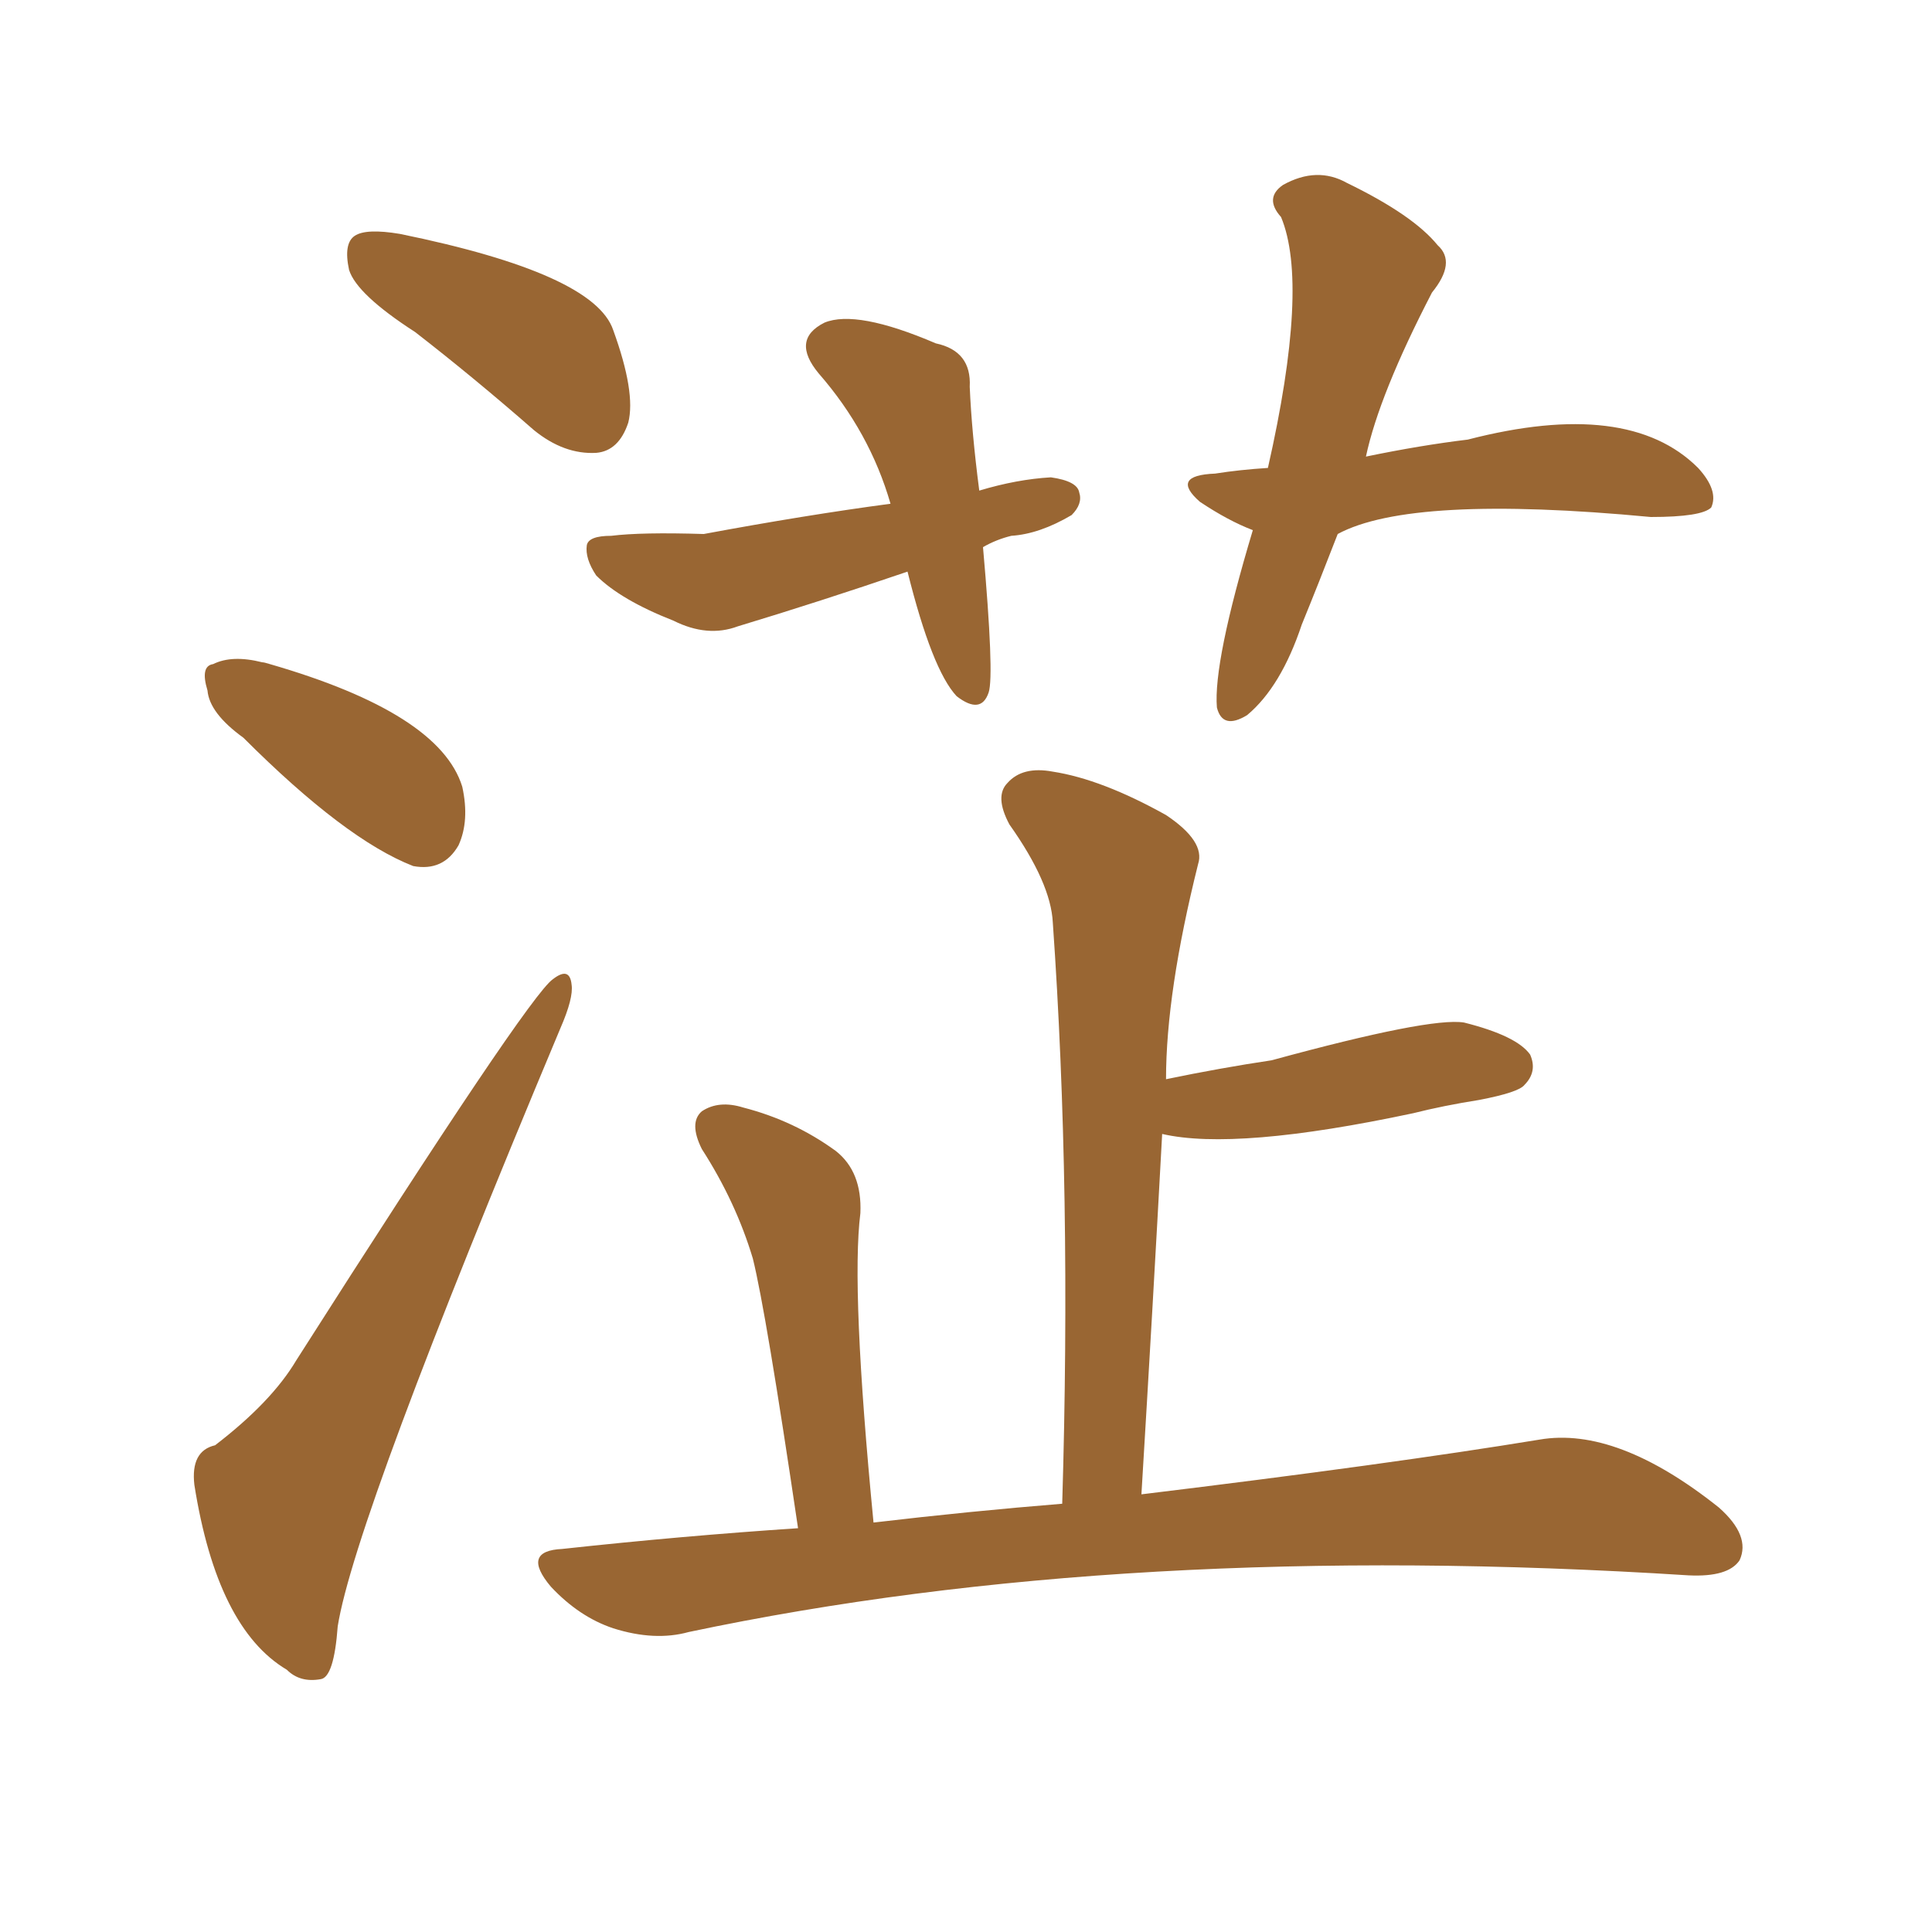 <svg xmlns="http://www.w3.org/2000/svg" xmlns:xlink="http://www.w3.org/1999/xlink" width="150" height="150"><path fill="#996633" padding="10" d="M70.46 44.38L70.46 44.38Q63.57 46.73 57.28 48.63L57.28 48.63Q54.93 49.51 52.29 48.19L52.29 48.19Q48.19 46.58 46.29 44.68L46.29 44.68Q45.41 43.36 45.56 42.33L45.56 42.33Q45.70 41.60 47.46 41.60L47.46 41.60Q49.80 41.31 54.64 41.46L54.64 41.46Q62.55 39.99 69.14 39.11L69.14 39.11Q67.53 33.54 63.57 29.00L63.57 29.00Q61.38 26.37 64.01 25.05L64.01 25.05Q66.50 24.02 72.66 26.66L72.66 26.66Q75.44 27.25 75.29 30.03L75.29 30.03Q75.44 33.54 76.03 38.09L76.03 38.09Q78.96 37.21 81.59 37.06L81.59 37.06Q83.64 37.35 83.79 38.23L83.79 38.23Q84.08 39.11 83.20 39.99L83.20 39.99Q80.71 41.46 78.52 41.60L78.52 41.60Q77.34 41.89 76.32 42.48L76.32 42.48Q77.20 52.44 76.76 53.76L76.76 53.76Q76.17 55.52 74.27 54.05L74.27 54.05Q72.36 52.00 70.46 44.38ZM103.86 41.46L103.86 41.46Q102.39 45.26 101.07 48.49L101.07 48.49Q99.46 53.32 96.83 55.52L96.83 55.52Q94.92 56.69 94.48 54.93L94.48 54.93Q94.19 51.42 97.27 41.16L97.27 41.16Q95.36 40.43 93.16 38.96L93.16 38.96Q90.82 36.91 94.34 36.77L94.34 36.77Q96.24 36.47 98.44 36.33L98.44 36.33Q101.66 22.12 99.46 16.85L99.46 16.85Q98.14 15.38 99.61 14.36L99.61 14.36Q102.25 12.89 104.59 14.21L104.59 14.21Q109.72 16.70 111.62 19.04L111.62 19.04Q113.09 20.36 111.18 22.71L111.18 22.71Q107.08 30.62 106.05 35.45L106.05 35.45Q110.30 34.57 113.96 34.13L113.96 34.13Q126.42 30.91 131.84 36.33L131.84 36.33Q133.45 38.09 132.86 39.40L132.86 39.40Q132.13 40.14 128.17 40.14L128.17 40.14Q109.57 38.38 103.86 41.46ZM61.96 118.65L61.96 118.65Q59.47 101.81 58.45 97.71L58.45 97.71Q57.13 93.31 54.49 89.21L54.49 89.21Q53.47 87.16 54.49 86.28L54.49 86.28Q55.81 85.40 57.71 85.99L57.71 85.99Q61.67 87.01 64.89 89.36L64.89 89.36Q66.94 90.97 66.80 94.19L66.80 94.19Q66.06 100.05 67.82 118.21L67.82 118.21Q75.29 117.33 82.47 116.75L82.47 116.75Q83.20 92.43 81.74 71.63L81.74 71.63Q81.59 68.55 78.37 64.01L78.37 64.01Q77.20 61.82 78.22 60.79L78.22 60.79Q79.39 59.47 81.74 59.91L81.74 59.91Q85.55 60.50 90.53 63.28L90.53 63.28Q93.60 65.33 93.02 67.09L93.02 67.09Q90.53 77.05 90.53 83.79L90.53 83.79Q94.78 82.91 98.73 82.32L98.73 82.32Q111.04 78.96 113.67 79.39L113.67 79.39Q117.77 80.42 118.80 81.88L118.80 81.88Q119.38 83.20 118.36 84.23L118.36 84.23Q117.92 84.81 114.84 85.40L114.84 85.40Q112.06 85.84 109.72 86.43L109.72 86.43Q95.95 89.36 90.23 88.04L90.23 88.04Q89.50 101.51 88.62 116.02L88.62 116.02Q107.96 113.67 119.53 111.77L119.53 111.77Q125.54 110.74 133.45 117.04L133.45 117.04Q135.94 119.24 135.06 121.14L135.06 121.14Q134.18 122.46 131.10 122.31L131.10 122.31Q87.45 119.53 53.47 126.71L53.47 126.71Q50.83 127.44 47.61 126.42L47.61 126.42Q44.97 125.54 42.77 123.19L42.77 123.19Q40.43 120.41 43.65 120.26L43.65 120.26Q53.03 119.24 61.96 118.65ZM32.23 25.78L32.23 25.78Q27.69 22.85 27.10 20.95L27.10 20.95Q26.66 18.90 27.54 18.31L27.54 18.31Q28.42 17.72 31.05 18.16L31.05 18.16Q46.14 21.24 47.61 25.63L47.61 25.63Q49.37 30.47 48.78 32.81L48.78 32.81Q48.05 35.01 46.29 35.16L46.29 35.16Q43.80 35.30 41.46 33.40L41.46 33.40Q36.77 29.30 32.23 25.78ZM18.90 57.28L18.90 57.28Q16.26 55.37 16.11 53.61L16.11 53.61Q15.53 51.71 16.55 51.56L16.55 51.56Q18.02 50.83 20.36 51.42L20.36 51.42Q20.51 51.42 20.95 51.56L20.95 51.56Q34.13 55.37 35.89 61.08L35.89 61.08Q36.47 63.72 35.60 65.63L35.60 65.63Q34.42 67.68 32.08 67.24L32.08 67.24Q26.81 65.19 18.90 57.28ZM16.70 112.21L16.70 112.21L16.70 112.21Q21.09 108.84 23.00 105.62L23.00 105.62Q41.02 77.34 42.92 76.03L42.92 76.03Q44.24 75 44.38 76.46L44.38 76.46Q44.53 77.49 43.51 79.83L43.51 79.83Q27.54 117.92 26.22 126.27L26.22 126.27Q25.93 130.22 24.90 130.37L24.90 130.37Q23.29 130.66 22.27 129.64L22.27 129.64Q16.85 126.42 15.09 115.28L15.09 115.28Q14.79 112.65 16.70 112.21Z"/></svg>